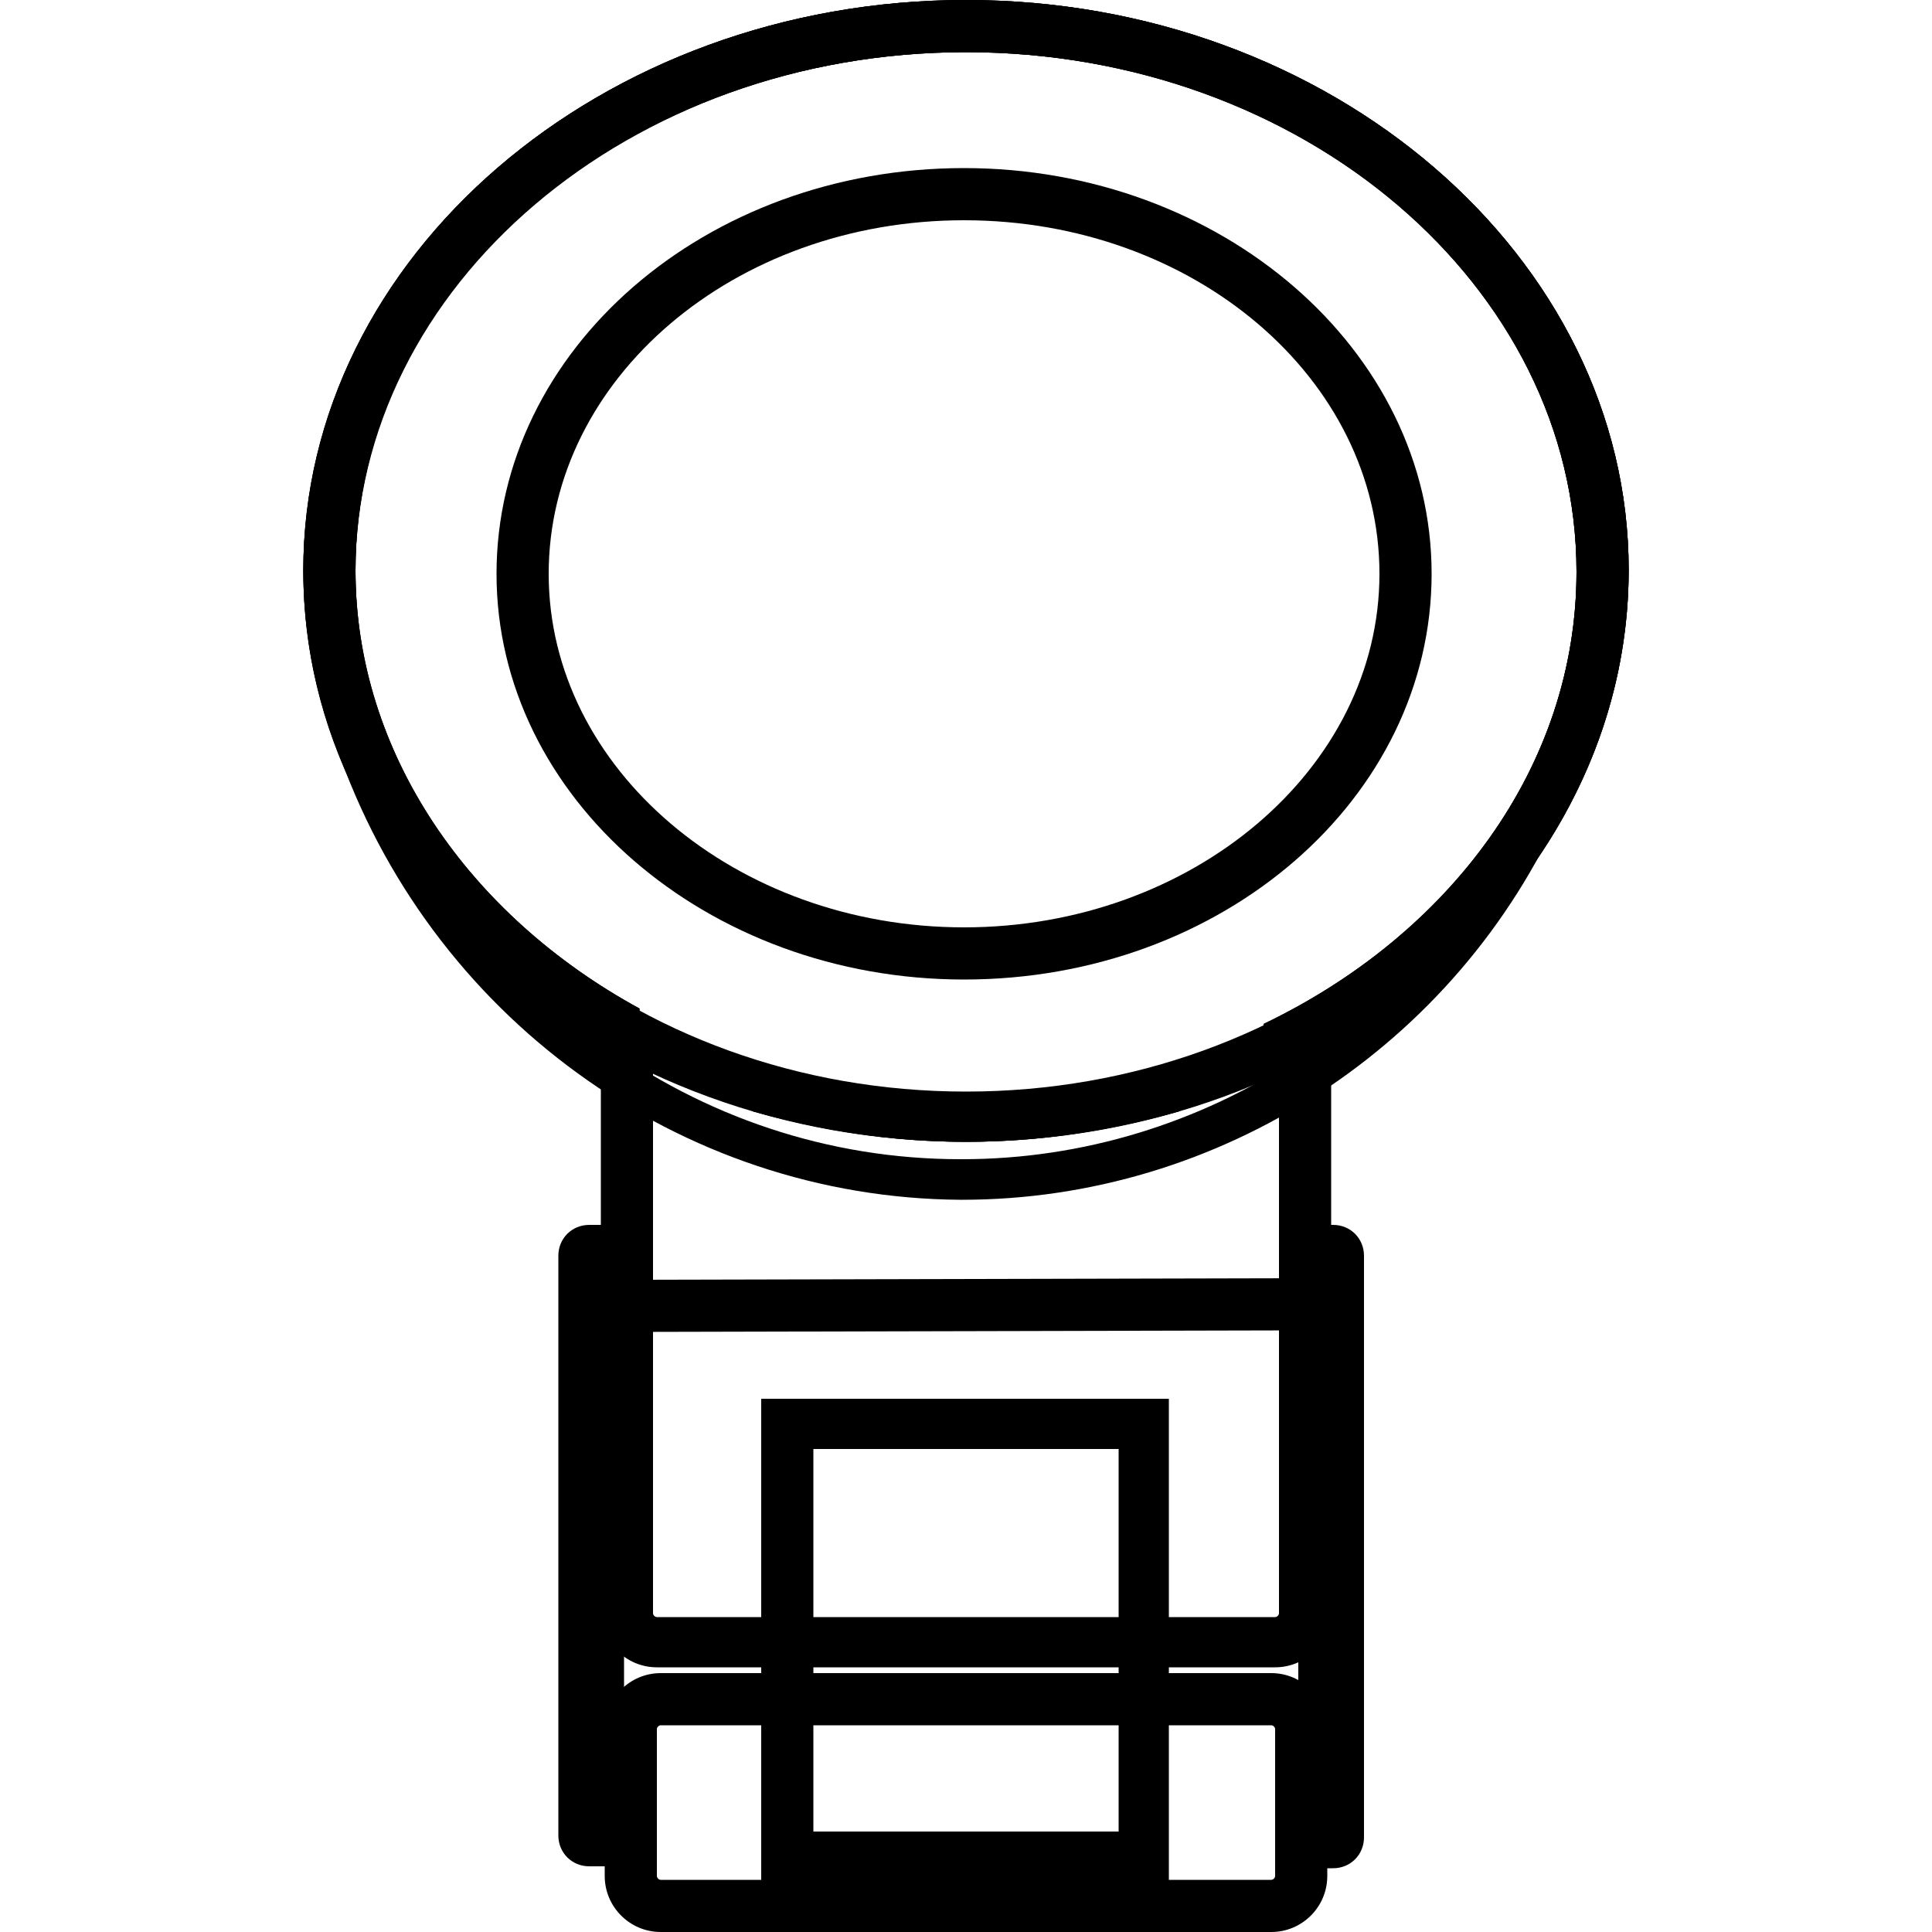<svg xmlns="http://www.w3.org/2000/svg" xmlns:xlink="http://www.w3.org/1999/xlink" id="Layer_1" x="0px" y="0px" viewBox="0 0 100 100" style="enable-background:new 0 0 100 100;" xml:space="preserve"><g>	<g>		<g>			<path d="M50,0C31.1,0,15.7,13.3,15.7,29.5c0,11,7,20.6,17.4,25.7v-3c-8.8-4.8-14.7-13.2-14.7-22.7C18.4,14.7,32.6,2.7,50,2.7    c17.4,0,31.6,12.1,31.6,26.9c0,10.1-6.6,18.8-16.2,23.4v2.9C76.6,51,84.3,41,84.3,29.5C84.3,13.3,68.9,0,50,0z"></path>		</g>		<g>			<path d="M38.9,57.5c3.5,1,7.2,1.6,11.1,1.6c3.9,0,7.6-0.6,11.1-1.6H38.9z"></path>		</g>	</g>	<g>		<g>			<path d="M38.9,57.5c3.5,1,7.2,1.6,11.1,1.6c3.9,0,7.6-0.6,11.1-1.6H38.9z"></path>		</g>		<g>			<path d="M50,0C31.1,0,15.7,13.3,15.7,29.5c0,11,7,20.6,17.4,25.7v-3c-8.8-4.8-14.7-13.2-14.7-22.7C18.4,14.7,32.6,2.7,50,2.7    c17.4,0,31.6,12.1,31.6,26.9c0,10.1-6.6,18.8-16.2,23.4v2.9C76.6,51,84.3,41,84.3,29.5C84.3,13.3,68.9,0,50,0z"></path>		</g>	</g>	<g>		<g>			<path d="M50,59.1c-18.9,0-34.3-13.3-34.3-29.5C15.7,13.3,31.1,0,50,0c18.9,0,34.3,13.3,34.3,29.5C84.3,45.8,68.9,59.1,50,59.1z     M50,2.7c-17.4,0-31.6,12.1-31.6,26.9c0,14.8,14.2,26.9,31.6,26.9c17.4,0,31.6-12.1,31.6-26.9C81.6,14.7,67.4,2.7,50,2.7z"></path>		</g>	</g>	<g>		<g>			<path d="M49.9,50.7c-13.3,0-24.2-9.4-24.2-21c0-11.6,10.8-21,24.2-21c13.3,0,24.2,9.4,24.2,21C74.1,41.3,63.3,50.7,49.9,50.7z     M49.9,11.4c-11.9,0-21.5,8.2-21.5,18.3c0,10.1,9.7,18.3,21.5,18.3s21.5-8.2,21.5-18.3C71.4,19.6,61.8,11.4,49.9,11.4z"></path>		</g>	</g>	<g>		<g>			<path d="M66.2,53.6v2.7h0v27.2c0,0.1-0.1,0.2-0.2,0.2H34c-0.1,0-0.2-0.1-0.2-0.2V56.2h0v-2.7h-2.7v29.9c0,1.6,1.3,2.9,2.9,2.9h32    c1.6,0,2.9-1.3,2.9-2.9V53.6H66.2z"></path>		</g>	</g>	<g>		<g>			<path d="M65.8,100H34.2c-1.6,0-2.9-1.3-2.9-2.9v-7.6c0-1.6,1.3-2.9,2.9-2.9h31.6c1.6,0,2.9,1.3,2.9,2.9v7.6    C68.7,98.7,67.4,100,65.8,100z M34.2,89.3c-0.1,0-0.2,0.1-0.2,0.2v7.6c0,0.1,0.1,0.2,0.2,0.2h31.6c0.1,0,0.2-0.1,0.2-0.2v-7.6    c0-0.1-0.1-0.2-0.2-0.2H34.2z"></path>		</g>	</g>	<g>		<g>			<path d="M60.6,97.5H39.4V72.4h21.1V97.5z M42.1,94.8h15.8V75H42.1V94.8z"></path>		</g>	</g>	<g>		<g>			<rect x="33.1" y="66.2" transform="matrix(1 -2.343744e-03 2.343744e-03 1 -0.158 0.117)" width="33.7" height="2.7"></rect>		</g>	</g>	<g>		<g>			<path d="M30.5,96.6h1.8V63.4h-1.8c-0.9,0-1.6,0.7-1.6,1.6v30C28.9,95.9,29.6,96.6,30.5,96.6z"></path>		</g>	</g>	<g>		<g>			<path d="M69,63.4h-1.8v33.3H69c0.9,0,1.6-0.7,1.6-1.6V65C70.6,64.1,69.9,63.4,69,63.4z"></path>		</g>	</g>	<g>		<path d="M49.8,62.1c0,0-0.1,0-0.1,0c-14.5-0.1-27.5-9.5-32.3-23.5l2-0.7C23.9,51.1,36,60,49.7,60c0,0,0.1,0,0.1,0   c12.5,0,24-7.5,29.2-19.1l1.9,0.9C75.4,54.2,63.1,62.1,49.8,62.1z"></path>	</g></g></svg>